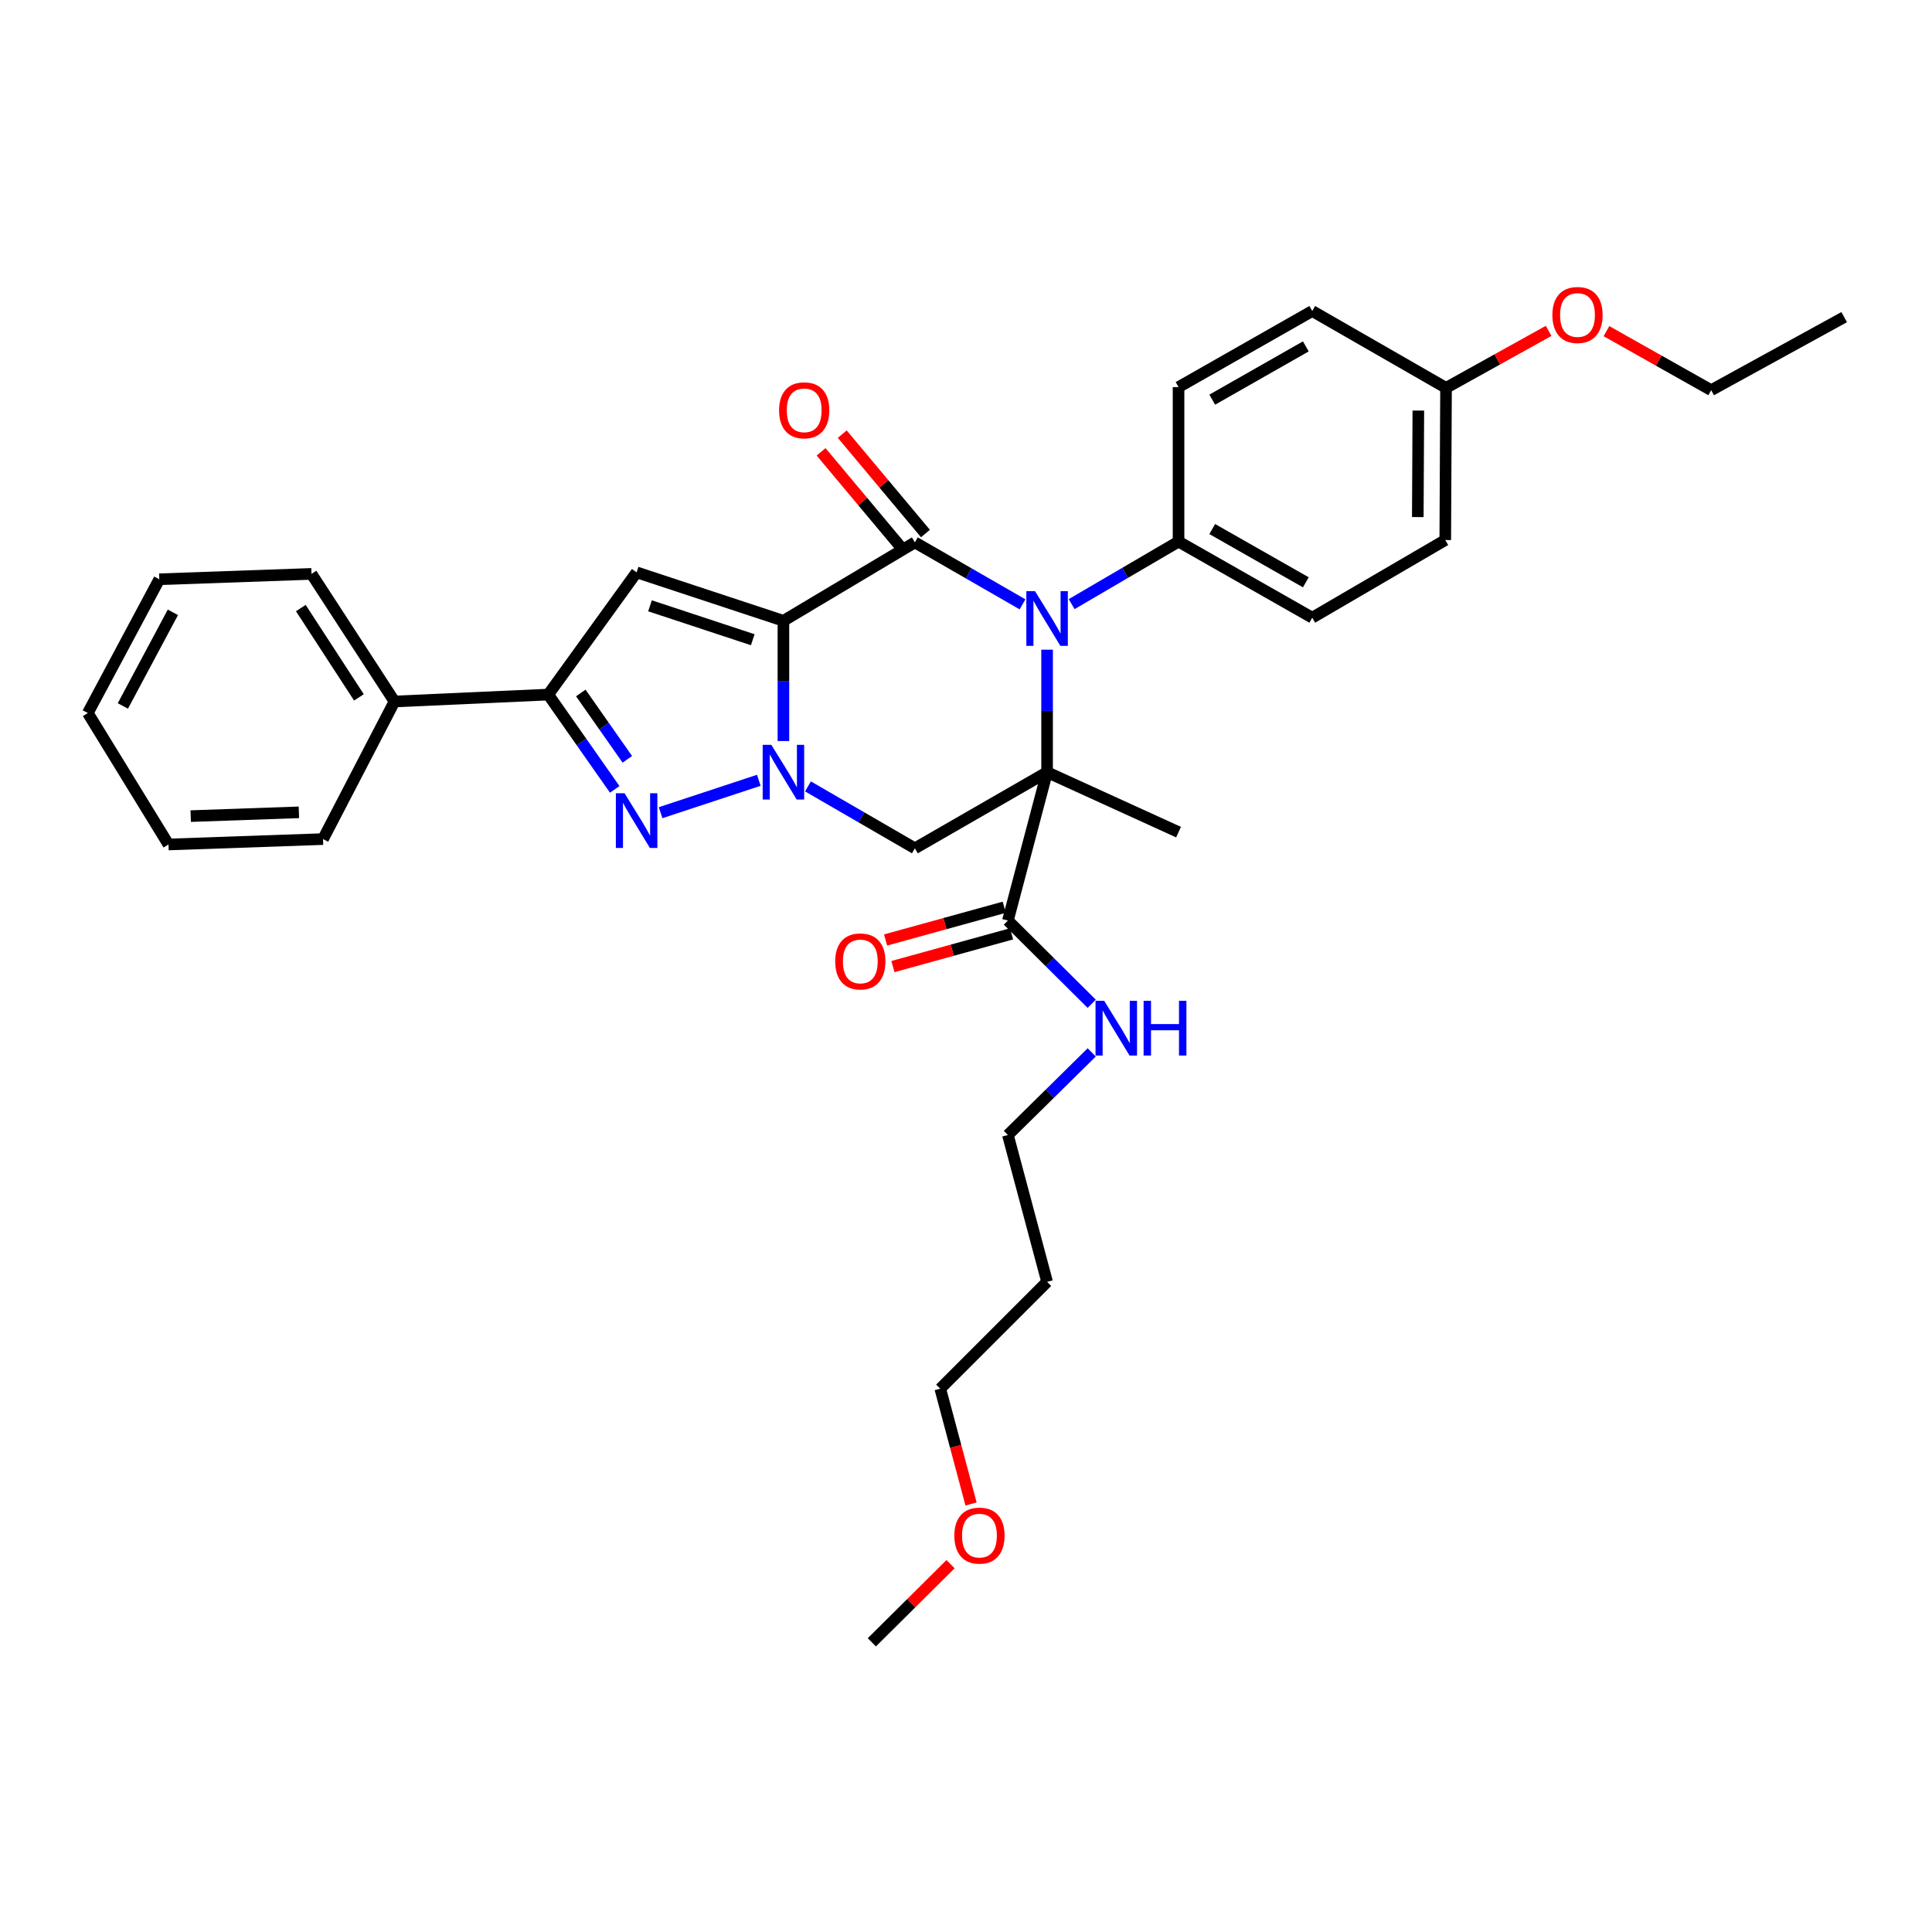 <?xml version='1.0' encoding='iso-8859-1'?>
<svg version='1.1' baseProfile='full'
              xmlns='http://www.w3.org/2000/svg'
                      xmlns:rdkit='http://www.rdkit.org/xml'
                      xmlns:xlink='http://www.w3.org/1999/xlink'
                  xml:space='preserve'
width='1000px' height='1000px' viewBox='0 0 1000 1000'>
<!-- END OF HEADER -->
<rect style='opacity:1.0;fill:#FFFFFF;stroke:none' width='1000' height='1000' x='0' y='0'> </rect>
<path class='bond-1' d='M 405.499,321.333 L 405.499,352.447' style='fill:none;fill-rule:evenodd;stroke:#000000;stroke-width:6px;stroke-linecap:butt;stroke-linejoin:miter;stroke-opacity:1' />
<path class='bond-1' d='M 405.499,352.447 L 405.499,383.562' style='fill:none;fill-rule:evenodd;stroke:#0000FF;stroke-width:6px;stroke-linecap:butt;stroke-linejoin:miter;stroke-opacity:1' />
<path class='bond-2' d='M 405.499,321.333 L 473.538,280.739' style='fill:none;fill-rule:evenodd;stroke:#000000;stroke-width:6px;stroke-linecap:butt;stroke-linejoin:miter;stroke-opacity:1' />
<path class='bond-5' d='M 405.499,321.333 L 329.514,296.25' style='fill:none;fill-rule:evenodd;stroke:#000000;stroke-width:6px;stroke-linecap:butt;stroke-linejoin:miter;stroke-opacity:1' />
<path class='bond-5' d='M 389.627,331.125 L 336.437,313.567' style='fill:none;fill-rule:evenodd;stroke:#000000;stroke-width:6px;stroke-linecap:butt;stroke-linejoin:miter;stroke-opacity:1' />
<path class='bond-0' d='M 541.973,399.681 L 541.973,367.978' style='fill:none;fill-rule:evenodd;stroke:#000000;stroke-width:6px;stroke-linecap:butt;stroke-linejoin:miter;stroke-opacity:1' />
<path class='bond-0' d='M 541.973,367.978 L 541.973,336.276' style='fill:none;fill-rule:evenodd;stroke:#0000FF;stroke-width:6px;stroke-linecap:butt;stroke-linejoin:miter;stroke-opacity:1' />
<path class='bond-8' d='M 541.973,399.681 L 521.688,476.474' style='fill:none;fill-rule:evenodd;stroke:#000000;stroke-width:6px;stroke-linecap:butt;stroke-linejoin:miter;stroke-opacity:1' />
<path class='bond-13' d='M 541.973,399.681 L 610.012,430.711' style='fill:none;fill-rule:evenodd;stroke:#000000;stroke-width:6px;stroke-linecap:butt;stroke-linejoin:miter;stroke-opacity:1' />
<path class='bond-34' d='M 541.973,399.681 L 473.538,439.085' style='fill:none;fill-rule:evenodd;stroke:#000000;stroke-width:6px;stroke-linecap:butt;stroke-linejoin:miter;stroke-opacity:1' />
<path class='bond-4' d='M 392.758,403.882 L 341.919,420.648' style='fill:none;fill-rule:evenodd;stroke:#0000FF;stroke-width:6px;stroke-linecap:butt;stroke-linejoin:miter;stroke-opacity:1' />
<path class='bond-6' d='M 418.204,407.039 L 445.871,423.062' style='fill:none;fill-rule:evenodd;stroke:#0000FF;stroke-width:6px;stroke-linecap:butt;stroke-linejoin:miter;stroke-opacity:1' />
<path class='bond-6' d='M 445.871,423.062 L 473.538,439.085' style='fill:none;fill-rule:evenodd;stroke:#000000;stroke-width:6px;stroke-linecap:butt;stroke-linejoin:miter;stroke-opacity:1' />
<path class='bond-3' d='M 473.538,280.739 L 501.398,296.774' style='fill:none;fill-rule:evenodd;stroke:#000000;stroke-width:6px;stroke-linecap:butt;stroke-linejoin:miter;stroke-opacity:1' />
<path class='bond-3' d='M 501.398,296.774 L 529.259,312.81' style='fill:none;fill-rule:evenodd;stroke:#0000FF;stroke-width:6px;stroke-linecap:butt;stroke-linejoin:miter;stroke-opacity:1' />
<path class='bond-10' d='M 479.011,276.158 L 457.478,250.432' style='fill:none;fill-rule:evenodd;stroke:#000000;stroke-width:6px;stroke-linecap:butt;stroke-linejoin:miter;stroke-opacity:1' />
<path class='bond-10' d='M 457.478,250.432 L 435.946,224.706' style='fill:none;fill-rule:evenodd;stroke:#FF0000;stroke-width:6px;stroke-linecap:butt;stroke-linejoin:miter;stroke-opacity:1' />
<path class='bond-10' d='M 468.065,285.32 L 446.532,259.594' style='fill:none;fill-rule:evenodd;stroke:#000000;stroke-width:6px;stroke-linecap:butt;stroke-linejoin:miter;stroke-opacity:1' />
<path class='bond-10' d='M 446.532,259.594 L 425,233.868' style='fill:none;fill-rule:evenodd;stroke:#FF0000;stroke-width:6px;stroke-linecap:butt;stroke-linejoin:miter;stroke-opacity:1' />
<path class='bond-9' d='M 554.684,312.693 L 582.348,296.514' style='fill:none;fill-rule:evenodd;stroke:#0000FF;stroke-width:6px;stroke-linecap:butt;stroke-linejoin:miter;stroke-opacity:1' />
<path class='bond-9' d='M 582.348,296.514 L 610.012,280.335' style='fill:none;fill-rule:evenodd;stroke:#000000;stroke-width:6px;stroke-linecap:butt;stroke-linejoin:miter;stroke-opacity:1' />
<path class='bond-33' d='M 318.185,408.588 L 300.975,384.051' style='fill:none;fill-rule:evenodd;stroke:#0000FF;stroke-width:6px;stroke-linecap:butt;stroke-linejoin:miter;stroke-opacity:1' />
<path class='bond-33' d='M 300.975,384.051 L 283.766,359.515' style='fill:none;fill-rule:evenodd;stroke:#000000;stroke-width:6px;stroke-linecap:butt;stroke-linejoin:miter;stroke-opacity:1' />
<path class='bond-33' d='M 324.708,393.03 L 312.661,375.855' style='fill:none;fill-rule:evenodd;stroke:#0000FF;stroke-width:6px;stroke-linecap:butt;stroke-linejoin:miter;stroke-opacity:1' />
<path class='bond-33' d='M 312.661,375.855 L 300.615,358.68' style='fill:none;fill-rule:evenodd;stroke:#000000;stroke-width:6px;stroke-linecap:butt;stroke-linejoin:miter;stroke-opacity:1' />
<path class='bond-7' d='M 329.514,296.25 L 283.766,359.515' style='fill:none;fill-rule:evenodd;stroke:#000000;stroke-width:6px;stroke-linecap:butt;stroke-linejoin:miter;stroke-opacity:1' />
<path class='bond-11' d='M 283.766,359.515 L 204.189,363.092' style='fill:none;fill-rule:evenodd;stroke:#000000;stroke-width:6px;stroke-linecap:butt;stroke-linejoin:miter;stroke-opacity:1' />
<path class='bond-12' d='M 519.79,469.594 L 489.086,478.067' style='fill:none;fill-rule:evenodd;stroke:#000000;stroke-width:6px;stroke-linecap:butt;stroke-linejoin:miter;stroke-opacity:1' />
<path class='bond-12' d='M 489.086,478.067 L 458.382,486.539' style='fill:none;fill-rule:evenodd;stroke:#FF0000;stroke-width:6px;stroke-linecap:butt;stroke-linejoin:miter;stroke-opacity:1' />
<path class='bond-12' d='M 523.587,483.354 L 492.883,491.826' style='fill:none;fill-rule:evenodd;stroke:#000000;stroke-width:6px;stroke-linecap:butt;stroke-linejoin:miter;stroke-opacity:1' />
<path class='bond-12' d='M 492.883,491.826 L 462.179,500.298' style='fill:none;fill-rule:evenodd;stroke:#FF0000;stroke-width:6px;stroke-linecap:butt;stroke-linejoin:miter;stroke-opacity:1' />
<path class='bond-14' d='M 521.688,476.474 L 543.378,498.014' style='fill:none;fill-rule:evenodd;stroke:#000000;stroke-width:6px;stroke-linecap:butt;stroke-linejoin:miter;stroke-opacity:1' />
<path class='bond-14' d='M 543.378,498.014 L 565.069,519.554' style='fill:none;fill-rule:evenodd;stroke:#0000FF;stroke-width:6px;stroke-linecap:butt;stroke-linejoin:miter;stroke-opacity:1' />
<path class='bond-15' d='M 610.012,280.335 L 679.217,319.715' style='fill:none;fill-rule:evenodd;stroke:#000000;stroke-width:6px;stroke-linecap:butt;stroke-linejoin:miter;stroke-opacity:1' />
<path class='bond-15' d='M 627.453,273.836 L 675.896,301.402' style='fill:none;fill-rule:evenodd;stroke:#000000;stroke-width:6px;stroke-linecap:butt;stroke-linejoin:miter;stroke-opacity:1' />
<path class='bond-16' d='M 610.012,280.335 L 610.012,200.369' style='fill:none;fill-rule:evenodd;stroke:#000000;stroke-width:6px;stroke-linecap:butt;stroke-linejoin:miter;stroke-opacity:1' />
<path class='bond-25' d='M 204.189,363.092 L 161.224,297.043' style='fill:none;fill-rule:evenodd;stroke:#000000;stroke-width:6px;stroke-linecap:butt;stroke-linejoin:miter;stroke-opacity:1' />
<path class='bond-25' d='M 185.779,360.968 L 155.704,314.734' style='fill:none;fill-rule:evenodd;stroke:#000000;stroke-width:6px;stroke-linecap:butt;stroke-linejoin:miter;stroke-opacity:1' />
<path class='bond-26' d='M 204.189,363.092 L 167.203,434.311' style='fill:none;fill-rule:evenodd;stroke:#000000;stroke-width:6px;stroke-linecap:butt;stroke-linejoin:miter;stroke-opacity:1' />
<path class='bond-23' d='M 565.076,544.71 L 543.382,566.094' style='fill:none;fill-rule:evenodd;stroke:#0000FF;stroke-width:6px;stroke-linecap:butt;stroke-linejoin:miter;stroke-opacity:1' />
<path class='bond-23' d='M 543.382,566.094 L 521.688,587.478' style='fill:none;fill-rule:evenodd;stroke:#000000;stroke-width:6px;stroke-linecap:butt;stroke-linejoin:miter;stroke-opacity:1' />
<path class='bond-19' d='M 679.217,319.715 L 748.065,279.526' style='fill:none;fill-rule:evenodd;stroke:#000000;stroke-width:6px;stroke-linecap:butt;stroke-linejoin:miter;stroke-opacity:1' />
<path class='bond-18' d='M 610.012,200.369 L 679.217,160.981' style='fill:none;fill-rule:evenodd;stroke:#000000;stroke-width:6px;stroke-linecap:butt;stroke-linejoin:miter;stroke-opacity:1' />
<path class='bond-18' d='M 627.454,206.866 L 675.897,179.294' style='fill:none;fill-rule:evenodd;stroke:#000000;stroke-width:6px;stroke-linecap:butt;stroke-linejoin:miter;stroke-opacity:1' />
<path class='bond-17' d='M 748.462,200.765 L 679.217,160.981' style='fill:none;fill-rule:evenodd;stroke:#000000;stroke-width:6px;stroke-linecap:butt;stroke-linejoin:miter;stroke-opacity:1' />
<path class='bond-21' d='M 748.462,200.765 L 775.012,186.013' style='fill:none;fill-rule:evenodd;stroke:#000000;stroke-width:6px;stroke-linecap:butt;stroke-linejoin:miter;stroke-opacity:1' />
<path class='bond-21' d='M 775.012,186.013 L 801.562,171.26' style='fill:none;fill-rule:evenodd;stroke:#FF0000;stroke-width:6px;stroke-linecap:butt;stroke-linejoin:miter;stroke-opacity:1' />
<path class='bond-35' d='M 748.462,200.765 L 748.065,279.526' style='fill:none;fill-rule:evenodd;stroke:#000000;stroke-width:6px;stroke-linecap:butt;stroke-linejoin:miter;stroke-opacity:1' />
<path class='bond-35' d='M 734.128,212.508 L 733.851,267.64' style='fill:none;fill-rule:evenodd;stroke:#000000;stroke-width:6px;stroke-linecap:butt;stroke-linejoin:miter;stroke-opacity:1' />
<path class='bond-20' d='M 541.973,663.479 L 521.688,587.478' style='fill:none;fill-rule:evenodd;stroke:#000000;stroke-width:6px;stroke-linecap:butt;stroke-linejoin:miter;stroke-opacity:1' />
<path class='bond-24' d='M 541.973,663.479 L 486.678,718.774' style='fill:none;fill-rule:evenodd;stroke:#000000;stroke-width:6px;stroke-linecap:butt;stroke-linejoin:miter;stroke-opacity:1' />
<path class='bond-27' d='M 831.494,171.401 L 858.6,186.678' style='fill:none;fill-rule:evenodd;stroke:#FF0000;stroke-width:6px;stroke-linecap:butt;stroke-linejoin:miter;stroke-opacity:1' />
<path class='bond-27' d='M 858.6,186.678 L 885.705,201.955' style='fill:none;fill-rule:evenodd;stroke:#000000;stroke-width:6px;stroke-linecap:butt;stroke-linejoin:miter;stroke-opacity:1' />
<path class='bond-22' d='M 502.614,778.465 L 494.646,748.62' style='fill:none;fill-rule:evenodd;stroke:#FF0000;stroke-width:6px;stroke-linecap:butt;stroke-linejoin:miter;stroke-opacity:1' />
<path class='bond-22' d='M 494.646,748.62 L 486.678,718.774' style='fill:none;fill-rule:evenodd;stroke:#000000;stroke-width:6px;stroke-linecap:butt;stroke-linejoin:miter;stroke-opacity:1' />
<path class='bond-28' d='M 492,809.609 L 471.631,829.836' style='fill:none;fill-rule:evenodd;stroke:#FF0000;stroke-width:6px;stroke-linecap:butt;stroke-linejoin:miter;stroke-opacity:1' />
<path class='bond-28' d='M 471.631,829.836 L 451.262,850.063' style='fill:none;fill-rule:evenodd;stroke:#000000;stroke-width:6px;stroke-linecap:butt;stroke-linejoin:miter;stroke-opacity:1' />
<path class='bond-30' d='M 161.224,297.043 L 82.448,299.827' style='fill:none;fill-rule:evenodd;stroke:#000000;stroke-width:6px;stroke-linecap:butt;stroke-linejoin:miter;stroke-opacity:1' />
<path class='bond-31' d='M 167.203,434.311 L 87.214,437.102' style='fill:none;fill-rule:evenodd;stroke:#000000;stroke-width:6px;stroke-linecap:butt;stroke-linejoin:miter;stroke-opacity:1' />
<path class='bond-31' d='M 154.707,420.464 L 98.714,422.418' style='fill:none;fill-rule:evenodd;stroke:#000000;stroke-width:6px;stroke-linecap:butt;stroke-linejoin:miter;stroke-opacity:1' />
<path class='bond-29' d='M 885.705,201.955 L 954.545,164.145' style='fill:none;fill-rule:evenodd;stroke:#000000;stroke-width:6px;stroke-linecap:butt;stroke-linejoin:miter;stroke-opacity:1' />
<path class='bond-36' d='M 82.448,299.827 L 45.455,369.063' style='fill:none;fill-rule:evenodd;stroke:#000000;stroke-width:6px;stroke-linecap:butt;stroke-linejoin:miter;stroke-opacity:1' />
<path class='bond-36' d='M 89.488,316.939 L 63.593,365.404' style='fill:none;fill-rule:evenodd;stroke:#000000;stroke-width:6px;stroke-linecap:butt;stroke-linejoin:miter;stroke-opacity:1' />
<path class='bond-32' d='M 87.214,437.102 L 45.455,369.063' style='fill:none;fill-rule:evenodd;stroke:#000000;stroke-width:6px;stroke-linecap:butt;stroke-linejoin:miter;stroke-opacity:1' />
<path  class='atom-2' d='M 399.239 385.521
L 408.519 400.521
Q 409.439 402.001, 410.919 404.681
Q 412.399 407.361, 412.479 407.521
L 412.479 385.521
L 416.239 385.521
L 416.239 413.841
L 412.359 413.841
L 402.399 397.441
Q 401.239 395.521, 399.999 393.321
Q 398.799 391.121, 398.439 390.441
L 398.439 413.841
L 394.759 413.841
L 394.759 385.521
L 399.239 385.521
' fill='#0000FF'/>
<path  class='atom-4' d='M 535.713 305.967
L 544.993 320.967
Q 545.913 322.447, 547.393 325.127
Q 548.873 327.807, 548.953 327.967
L 548.953 305.967
L 552.713 305.967
L 552.713 334.287
L 548.833 334.287
L 538.873 317.887
Q 537.713 315.967, 536.473 313.767
Q 535.273 311.567, 534.913 310.887
L 534.913 334.287
L 531.233 334.287
L 531.233 305.967
L 535.713 305.967
' fill='#0000FF'/>
<path  class='atom-5' d='M 323.254 410.579
L 332.534 425.579
Q 333.454 427.059, 334.934 429.739
Q 336.414 432.419, 336.494 432.579
L 336.494 410.579
L 340.254 410.579
L 340.254 438.899
L 336.374 438.899
L 326.414 422.499
Q 325.254 420.579, 324.014 418.379
Q 322.814 416.179, 322.454 415.499
L 322.454 438.899
L 318.774 438.899
L 318.774 410.579
L 323.254 410.579
' fill='#0000FF'/>
<path  class='atom-11' d='M 403.252 212.376
Q 403.252 205.576, 406.612 201.776
Q 409.972 197.976, 416.252 197.976
Q 422.532 197.976, 425.892 201.776
Q 429.252 205.576, 429.252 212.376
Q 429.252 219.256, 425.852 223.176
Q 422.452 227.056, 416.252 227.056
Q 410.012 227.056, 406.612 223.176
Q 403.252 219.296, 403.252 212.376
M 416.252 223.856
Q 420.572 223.856, 422.892 220.976
Q 425.252 218.056, 425.252 212.376
Q 425.252 206.816, 422.892 204.016
Q 420.572 201.176, 416.252 201.176
Q 411.932 201.176, 409.572 203.976
Q 407.252 206.776, 407.252 212.376
Q 407.252 218.096, 409.572 220.976
Q 411.932 223.856, 416.252 223.856
' fill='#FF0000'/>
<path  class='atom-13' d='M 432.299 497.632
Q 432.299 490.832, 435.659 487.032
Q 439.019 483.232, 445.299 483.232
Q 451.579 483.232, 454.939 487.032
Q 458.299 490.832, 458.299 497.632
Q 458.299 504.512, 454.899 508.432
Q 451.499 512.312, 445.299 512.312
Q 439.059 512.312, 435.659 508.432
Q 432.299 504.552, 432.299 497.632
M 445.299 509.112
Q 449.619 509.112, 451.939 506.232
Q 454.299 503.312, 454.299 497.632
Q 454.299 492.072, 451.939 489.272
Q 449.619 486.432, 445.299 486.432
Q 440.979 486.432, 438.619 489.232
Q 436.299 492.032, 436.299 497.632
Q 436.299 503.352, 438.619 506.232
Q 440.979 509.112, 445.299 509.112
' fill='#FF0000'/>
<path  class='atom-15' d='M 571.525 518.022
L 580.805 533.022
Q 581.725 534.502, 583.205 537.182
Q 584.685 539.862, 584.765 540.022
L 584.765 518.022
L 588.525 518.022
L 588.525 546.342
L 584.645 546.342
L 574.685 529.942
Q 573.525 528.022, 572.285 525.822
Q 571.085 523.622, 570.725 522.942
L 570.725 546.342
L 567.045 546.342
L 567.045 518.022
L 571.525 518.022
' fill='#0000FF'/>
<path  class='atom-15' d='M 591.925 518.022
L 595.765 518.022
L 595.765 530.062
L 610.245 530.062
L 610.245 518.022
L 614.085 518.022
L 614.085 546.342
L 610.245 546.342
L 610.245 533.262
L 595.765 533.262
L 595.765 546.342
L 591.925 546.342
L 591.925 518.022
' fill='#0000FF'/>
<path  class='atom-22' d='M 803.509 163.035
Q 803.509 156.235, 806.869 152.435
Q 810.229 148.635, 816.509 148.635
Q 822.789 148.635, 826.149 152.435
Q 829.509 156.235, 829.509 163.035
Q 829.509 169.915, 826.109 173.835
Q 822.709 177.715, 816.509 177.715
Q 810.269 177.715, 806.869 173.835
Q 803.509 169.955, 803.509 163.035
M 816.509 174.515
Q 820.829 174.515, 823.149 171.635
Q 825.509 168.715, 825.509 163.035
Q 825.509 157.475, 823.149 154.675
Q 820.829 151.835, 816.509 151.835
Q 812.189 151.835, 809.829 154.635
Q 807.509 157.435, 807.509 163.035
Q 807.509 168.755, 809.829 171.635
Q 812.189 174.515, 816.509 174.515
' fill='#FF0000'/>
<path  class='atom-23' d='M 493.963 794.831
Q 493.963 788.031, 497.323 784.231
Q 500.683 780.431, 506.963 780.431
Q 513.243 780.431, 516.603 784.231
Q 519.963 788.031, 519.963 794.831
Q 519.963 801.711, 516.563 805.631
Q 513.163 809.511, 506.963 809.511
Q 500.723 809.511, 497.323 805.631
Q 493.963 801.751, 493.963 794.831
M 506.963 806.311
Q 511.283 806.311, 513.603 803.431
Q 515.963 800.511, 515.963 794.831
Q 515.963 789.271, 513.603 786.471
Q 511.283 783.631, 506.963 783.631
Q 502.643 783.631, 500.283 786.431
Q 497.963 789.231, 497.963 794.831
Q 497.963 800.551, 500.283 803.431
Q 502.643 806.311, 506.963 806.311
' fill='#FF0000'/>
</svg>
